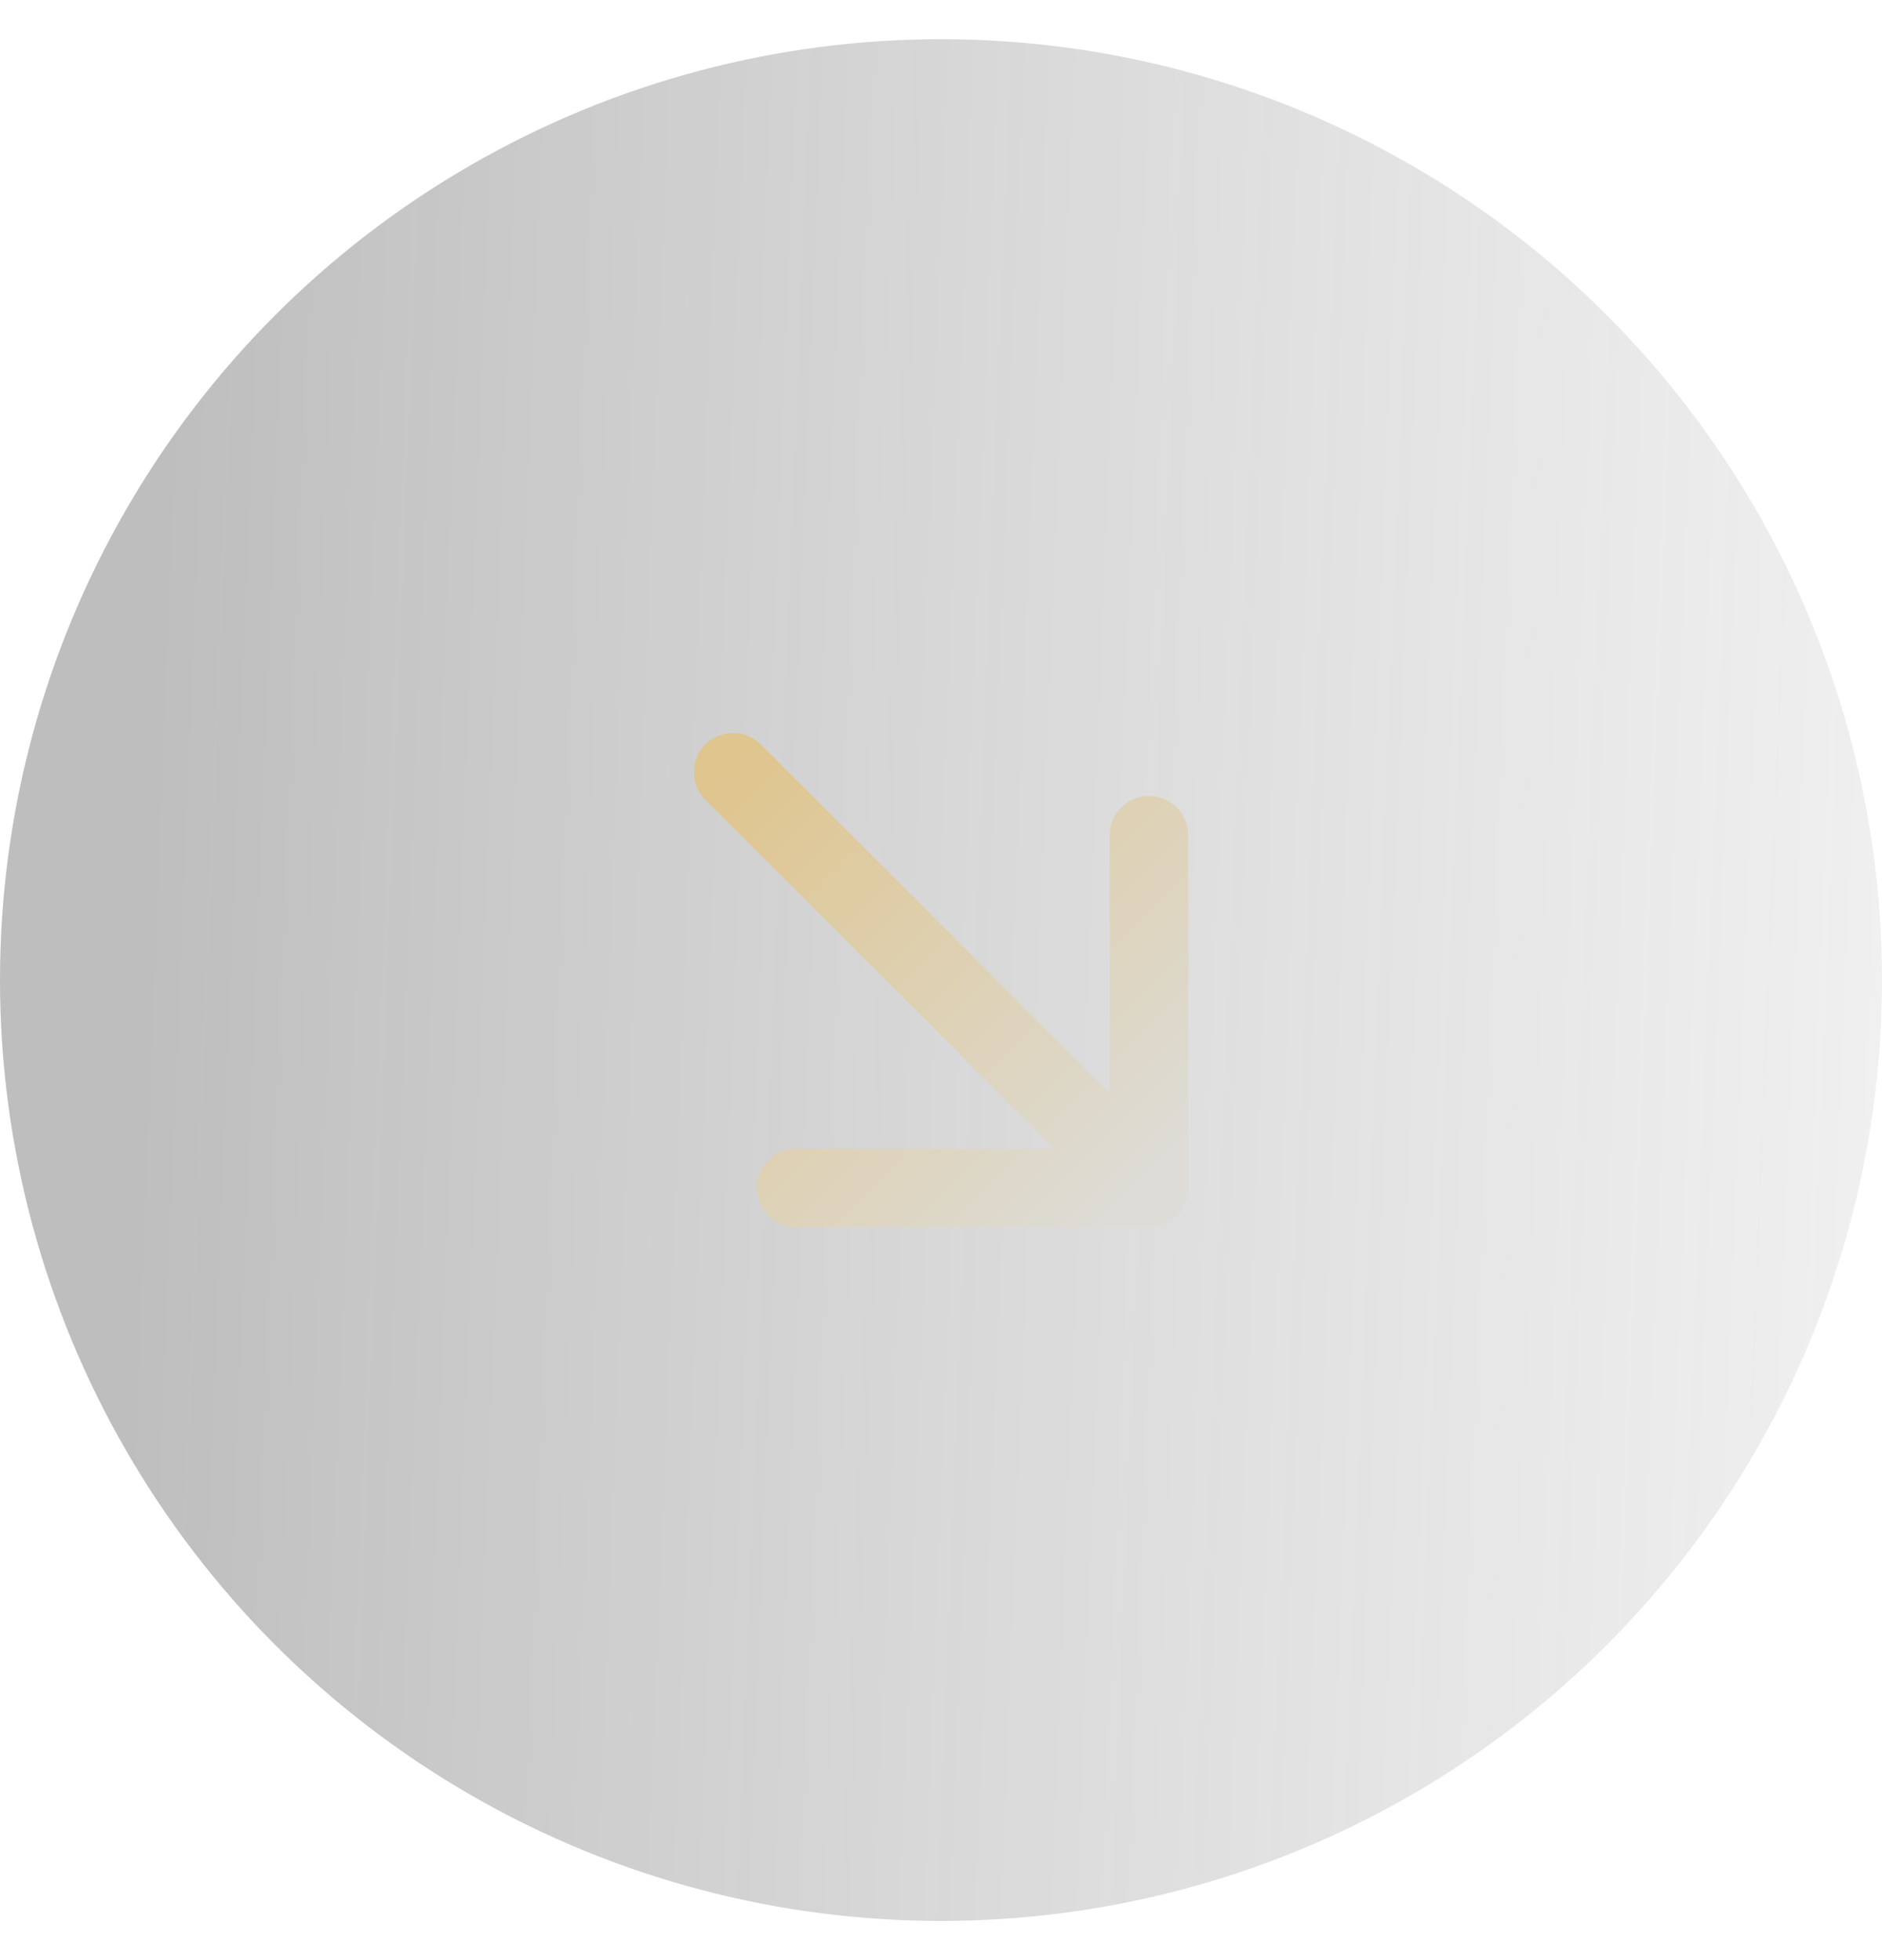 <svg width="24" height="25" viewBox="0 0 24 25" fill="none" xmlns="http://www.w3.org/2000/svg">
<g id="Group 116">
<circle id="Ellipse 32" cx="12" cy="12.5" r="12" fill="url(#paint0_linear_853_1935)" fill-opacity="0.4"/>
<path id="Arrow 1" d="M9.702 9.495C9.507 9.3 9.19 9.3 8.995 9.495C8.8 9.69 8.8 10.007 8.995 10.202L9.702 9.495ZM14.652 15.652C14.928 15.652 15.152 15.428 15.152 15.152L15.152 10.652C15.152 10.376 14.928 10.152 14.652 10.152C14.376 10.152 14.152 10.376 14.152 10.652L14.152 14.652L10.152 14.652C9.876 14.652 9.652 14.876 9.652 15.152C9.652 15.428 9.876 15.652 10.152 15.652L14.652 15.652ZM8.995 10.202L14.298 15.505L15.005 14.798L9.702 9.495L8.995 10.202Z" fill="url(#paint1_linear_853_1935)"/>
</g>
<defs>
<linearGradient id="paint0_linear_853_1935" x1="2.993" y1="-17" x2="30.181" y2="-15.916" gradientUnits="userSpaceOnUse">
<stop stop-color="#5C5C5C"/>
<stop offset="1" stop-color="#919191" stop-opacity="0.17"/>
<stop offset="1" stop-color="#565656" stop-opacity="0.38"/>
</linearGradient>
<linearGradient id="paint1_linear_853_1935" x1="8.995" y1="10.202" x2="14.298" y2="15.505" gradientUnits="userSpaceOnUse">
<stop stop-color="#DFC58E"/>
<stop offset="1" stop-color="#DDDCD7"/>
</linearGradient>
</defs>
</svg>
